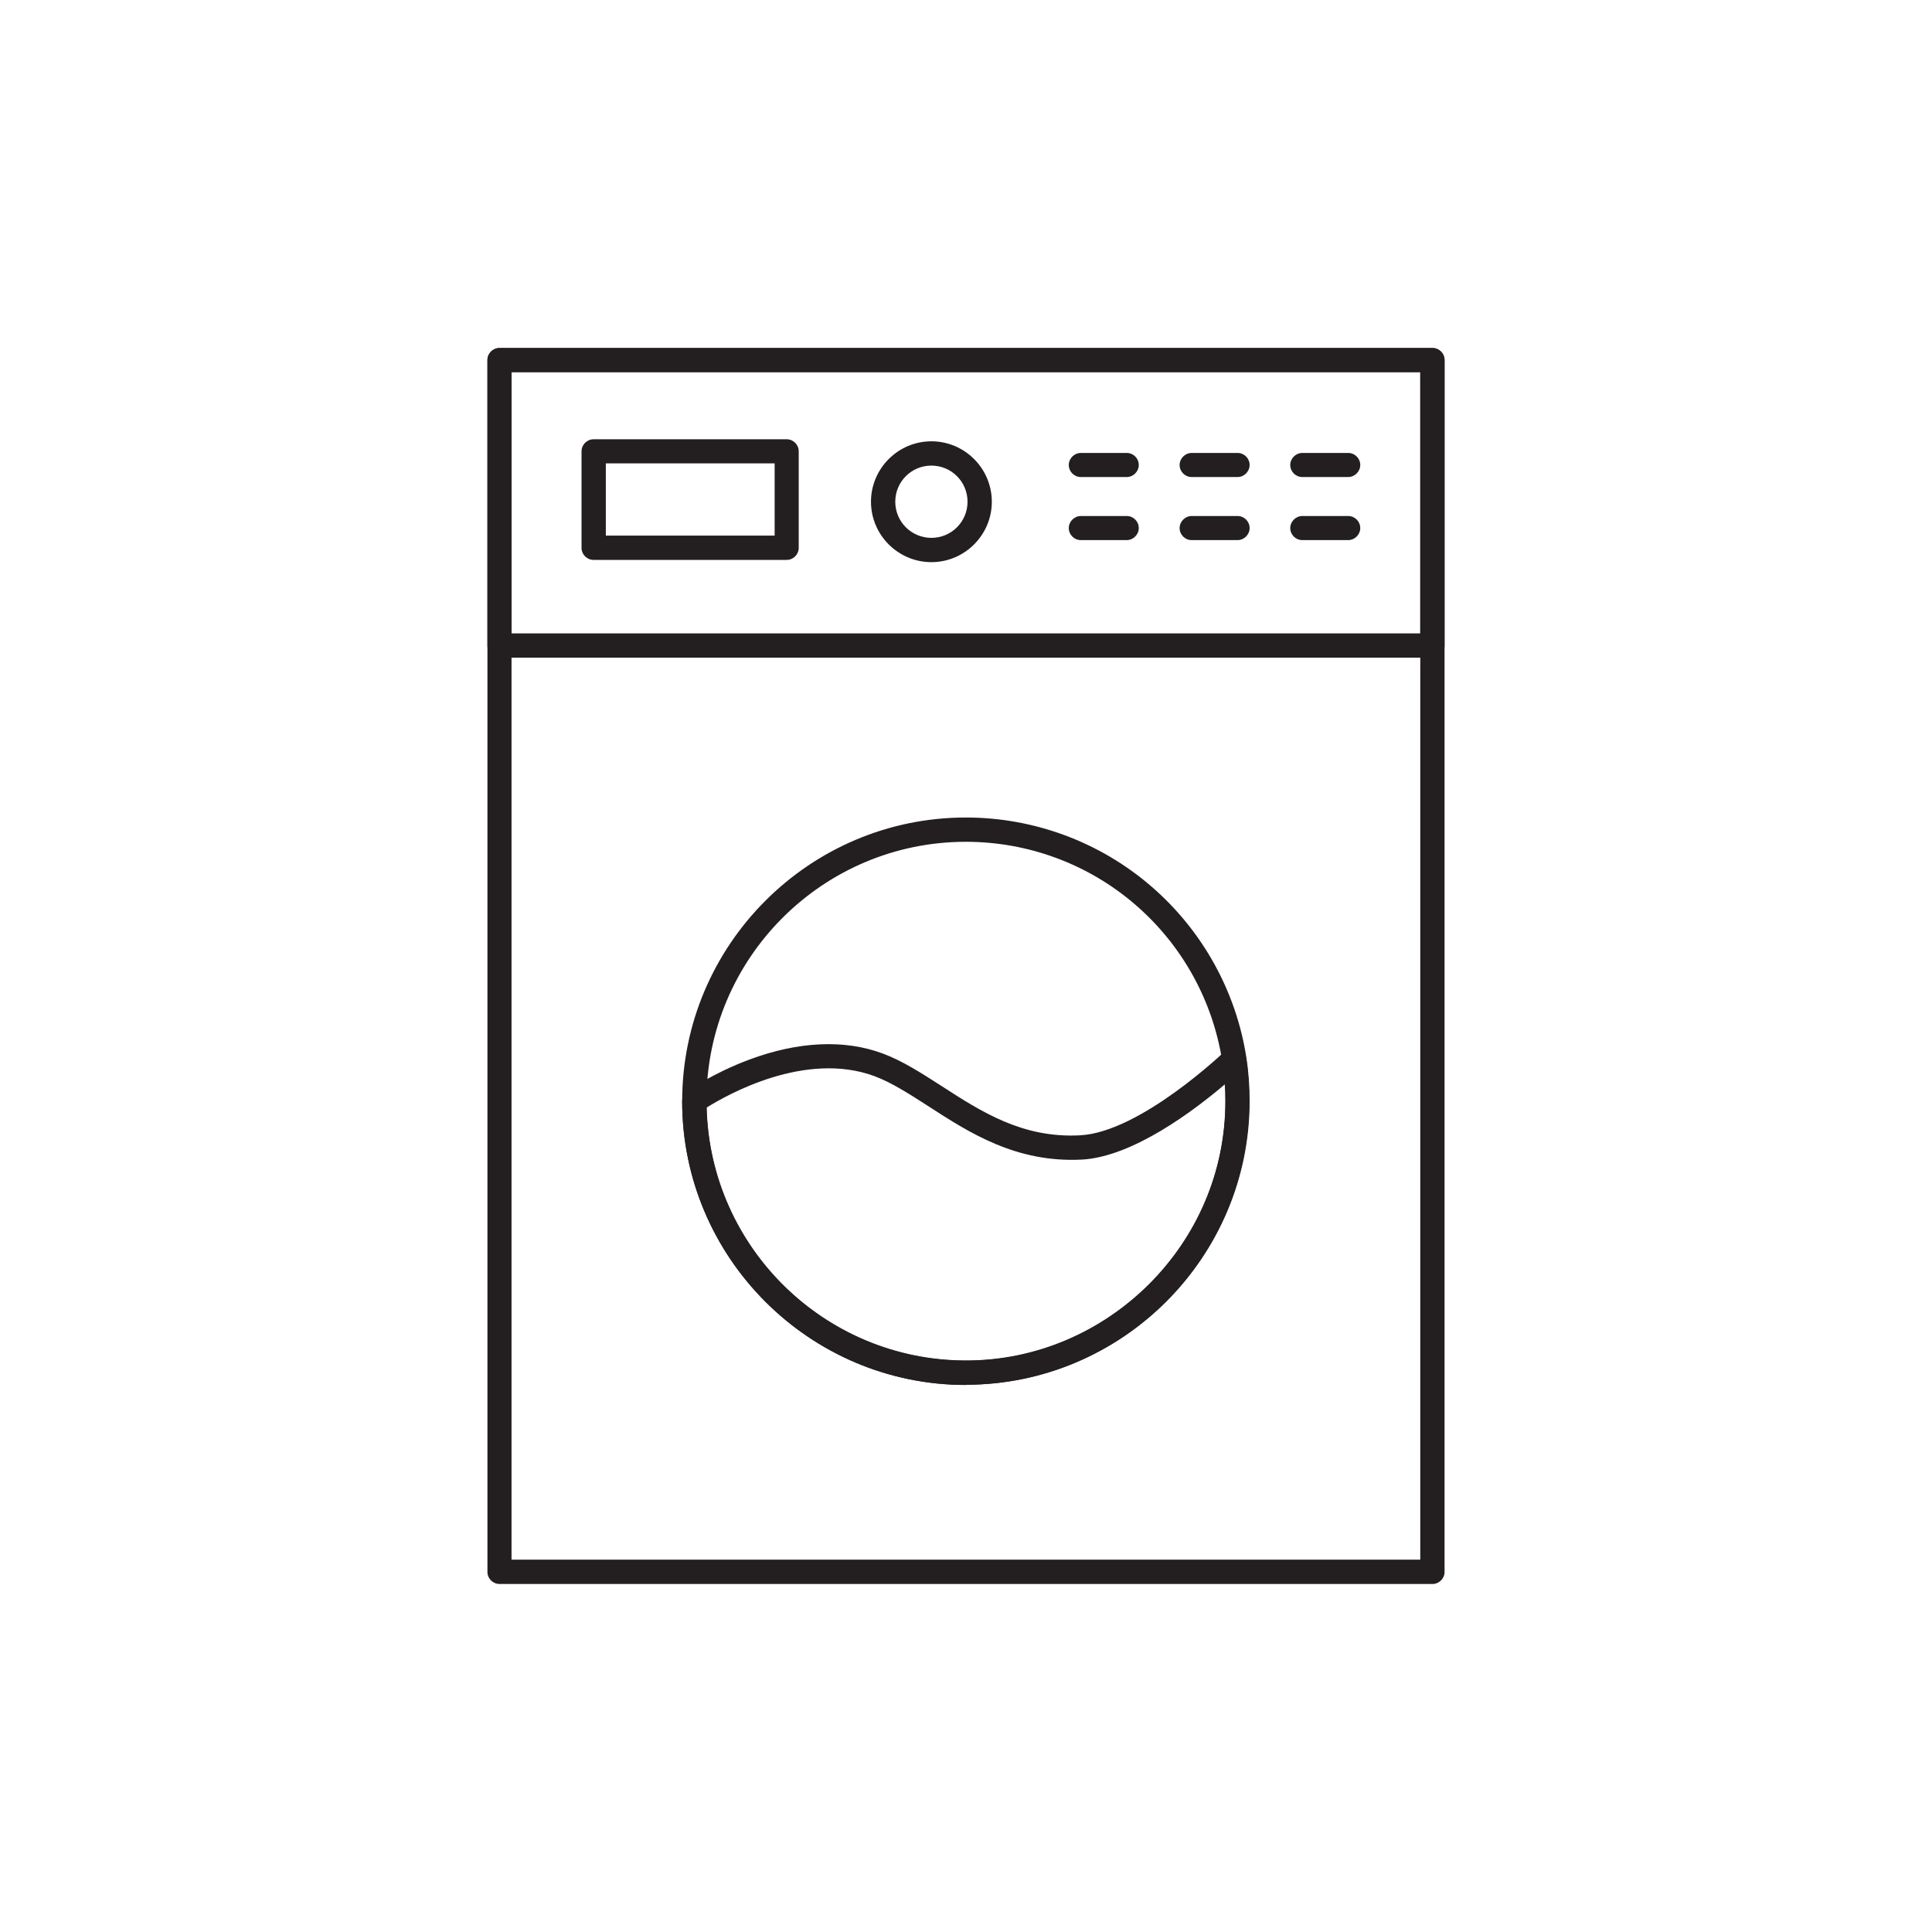 <?xml version="1.0" encoding="UTF-8"?>
<svg id="Layer_2" data-name="Layer 2" xmlns="http://www.w3.org/2000/svg" viewBox="0 0 94.65 94.65">
  <defs>
    <style>
      .cls-1 {
        fill: none;
      }

      .cls-1, .cls-2 {
        stroke-width: 0px;
      }

      .cls-2 {
        fill: #231f20;
      }
    </style>
  </defs>
  <g id="Layer_1-2" data-name="Layer 1">
    <g>
      <circle class="cls-1" cx="47.32" cy="47.32" r="47.32"/>
      <g>
        <g>
          <rect class="cls-1" x="24.47" y="17.64" width="45.71" height="59.37"/>
          <path class="cls-2" d="M70.18,77.6H24.47c-.33,0-.59-.27-.59-.59V17.64c0-.33.27-.59.59-.59h45.71c.33,0,.59.27.59.59v59.37c0,.33-.27.59-.59.59ZM25.06,76.41h44.52V18.23H25.06v58.18Z"/>
        </g>
        <g>
          <rect class="cls-1" x="24.47" y="17.64" width="45.71" height="13.99"/>
          <path class="cls-2" d="M70.18,32.22H24.47c-.33,0-.59-.27-.59-.59v-13.99c0-.33.27-.59.59-.59h45.71c.33,0,.59.27.59.59v13.99c0,.33-.27.59-.59.59ZM25.06,31.03h44.52v-12.8H25.06v12.8Z"/>
        </g>
        <g>
          <path class="cls-1" d="M60.63,53.95c0,7.35-5.96,13.3-13.3,13.3s-13.3-5.96-13.3-13.3,5.96-13.3,13.3-13.3c6.65,0,12.17,4.89,13.15,11.26.1.67.16,1.35.16,2.04Z"/>
          <path class="cls-2" d="M47.32,67.85c-7.66,0-13.9-6.24-13.9-13.9s6.24-13.9,13.9-13.9c3.34,0,6.57,1.2,9.09,3.38,2.5,2.16,4.15,5.14,4.65,8.38.11.7.16,1.42.16,2.13,0,7.66-6.24,13.9-13.9,13.9ZM47.32,41.24c-7.01,0-12.71,5.7-12.71,12.71s5.7,12.71,12.71,12.71,12.71-5.7,12.71-12.71c0-.65-.05-1.31-.15-1.95-.46-2.97-1.96-5.69-4.25-7.67-2.31-2-5.26-3.09-8.31-3.09Z"/>
        </g>
        <g>
          <path class="cls-1" d="M60.63,53.95c0,7.35-5.96,13.3-13.3,13.3s-13.3-5.96-13.3-13.3c0,0,4.75-3.36,9.03-1.78,2.75,1.01,5.4,4.28,9.91,4.05,3.22-.16,7.52-4.31,7.52-4.31h0c.1.67.16,1.35.16,2.04Z"/>
          <path class="cls-2" d="M47.32,67.85c-7.66,0-13.9-6.24-13.9-13.9,0-.19.09-.37.25-.49.05-.04,1.27-.89,3.04-1.55,2.39-.89,4.65-1,6.53-.3.97.36,1.9.96,2.88,1.59,1.95,1.26,3.97,2.57,6.79,2.42,2.96-.15,7.09-4.11,7.13-4.15.14-.13.33-.19.52-.16.19.03.35.15.43.33.03.05.04.11.05.17.11.7.16,1.42.16,2.13,0,7.66-6.24,13.9-13.9,13.9ZM34.62,54.26c.17,6.86,5.8,12.39,12.71,12.39s12.71-5.7,12.71-12.71c0-.27,0-.55-.03-.82-1.47,1.25-4.5,3.56-7.02,3.69-3.21.16-5.49-1.31-7.5-2.61-.93-.6-1.8-1.16-2.65-1.48-3.4-1.25-7.21.91-8.22,1.54Z"/>
        </g>
        <g>
          <rect class="cls-1" x="29.08" y="22.1" width="9.46" height="4.73"/>
          <path class="cls-2" d="M38.54,27.43h-9.46c-.33,0-.59-.27-.59-.59v-4.73c0-.33.27-.59.59-.59h9.46c.33,0,.59.27.59.59v4.73c0,.33-.27.59-.59.59ZM29.68,26.24h8.27v-3.54h-8.27v3.54Z"/>
        </g>
        <g>
          <path class="cls-1" d="M48,24.58c0,1.31-1.06,2.36-2.36,2.36s-2.36-1.06-2.36-2.36,1.06-2.36,2.36-2.36,2.36,1.06,2.36,2.36Z"/>
          <path class="cls-2" d="M45.63,27.54c-1.63,0-2.96-1.33-2.96-2.96s1.33-2.96,2.96-2.96,2.96,1.33,2.96,2.96-1.33,2.96-2.96,2.96ZM45.63,22.81c-.98,0-1.77.79-1.77,1.77s.79,1.77,1.77,1.77,1.77-.79,1.77-1.77-.79-1.77-1.77-1.77Z"/>
        </g>
        <path class="cls-2" d="M55.2,23.37h-2.25c-.33,0-.59-.27-.59-.59s.27-.59.59-.59h2.25c.33,0,.59.27.59.59s-.27.59-.59.59Z"/>
        <path class="cls-2" d="M60.63,23.37h-2.25c-.33,0-.59-.27-.59-.59s.27-.59.59-.59h2.25c.33,0,.59.27.59.59s-.27.59-.59.59Z"/>
        <path class="cls-2" d="M66.05,23.37h-2.25c-.33,0-.59-.27-.59-.59s.27-.59.59-.59h2.25c.33,0,.59.27.59.59s-.27.59-.59.59Z"/>
        <path class="cls-2" d="M55.2,26.46h-2.25c-.33,0-.59-.27-.59-.59s.27-.59.59-.59h2.25c.33,0,.59.27.59.59s-.27.59-.59.59Z"/>
        <path class="cls-2" d="M60.63,26.46h-2.25c-.33,0-.59-.27-.59-.59s.27-.59.59-.59h2.25c.33,0,.59.27.59.59s-.27.59-.59.59Z"/>
        <path class="cls-2" d="M66.05,26.46h-2.25c-.33,0-.59-.27-.59-.59s.27-.59.59-.59h2.25c.33,0,.59.27.59.59s-.27.59-.59.59Z"/>
      </g>
    </g>
  </g>
</svg>